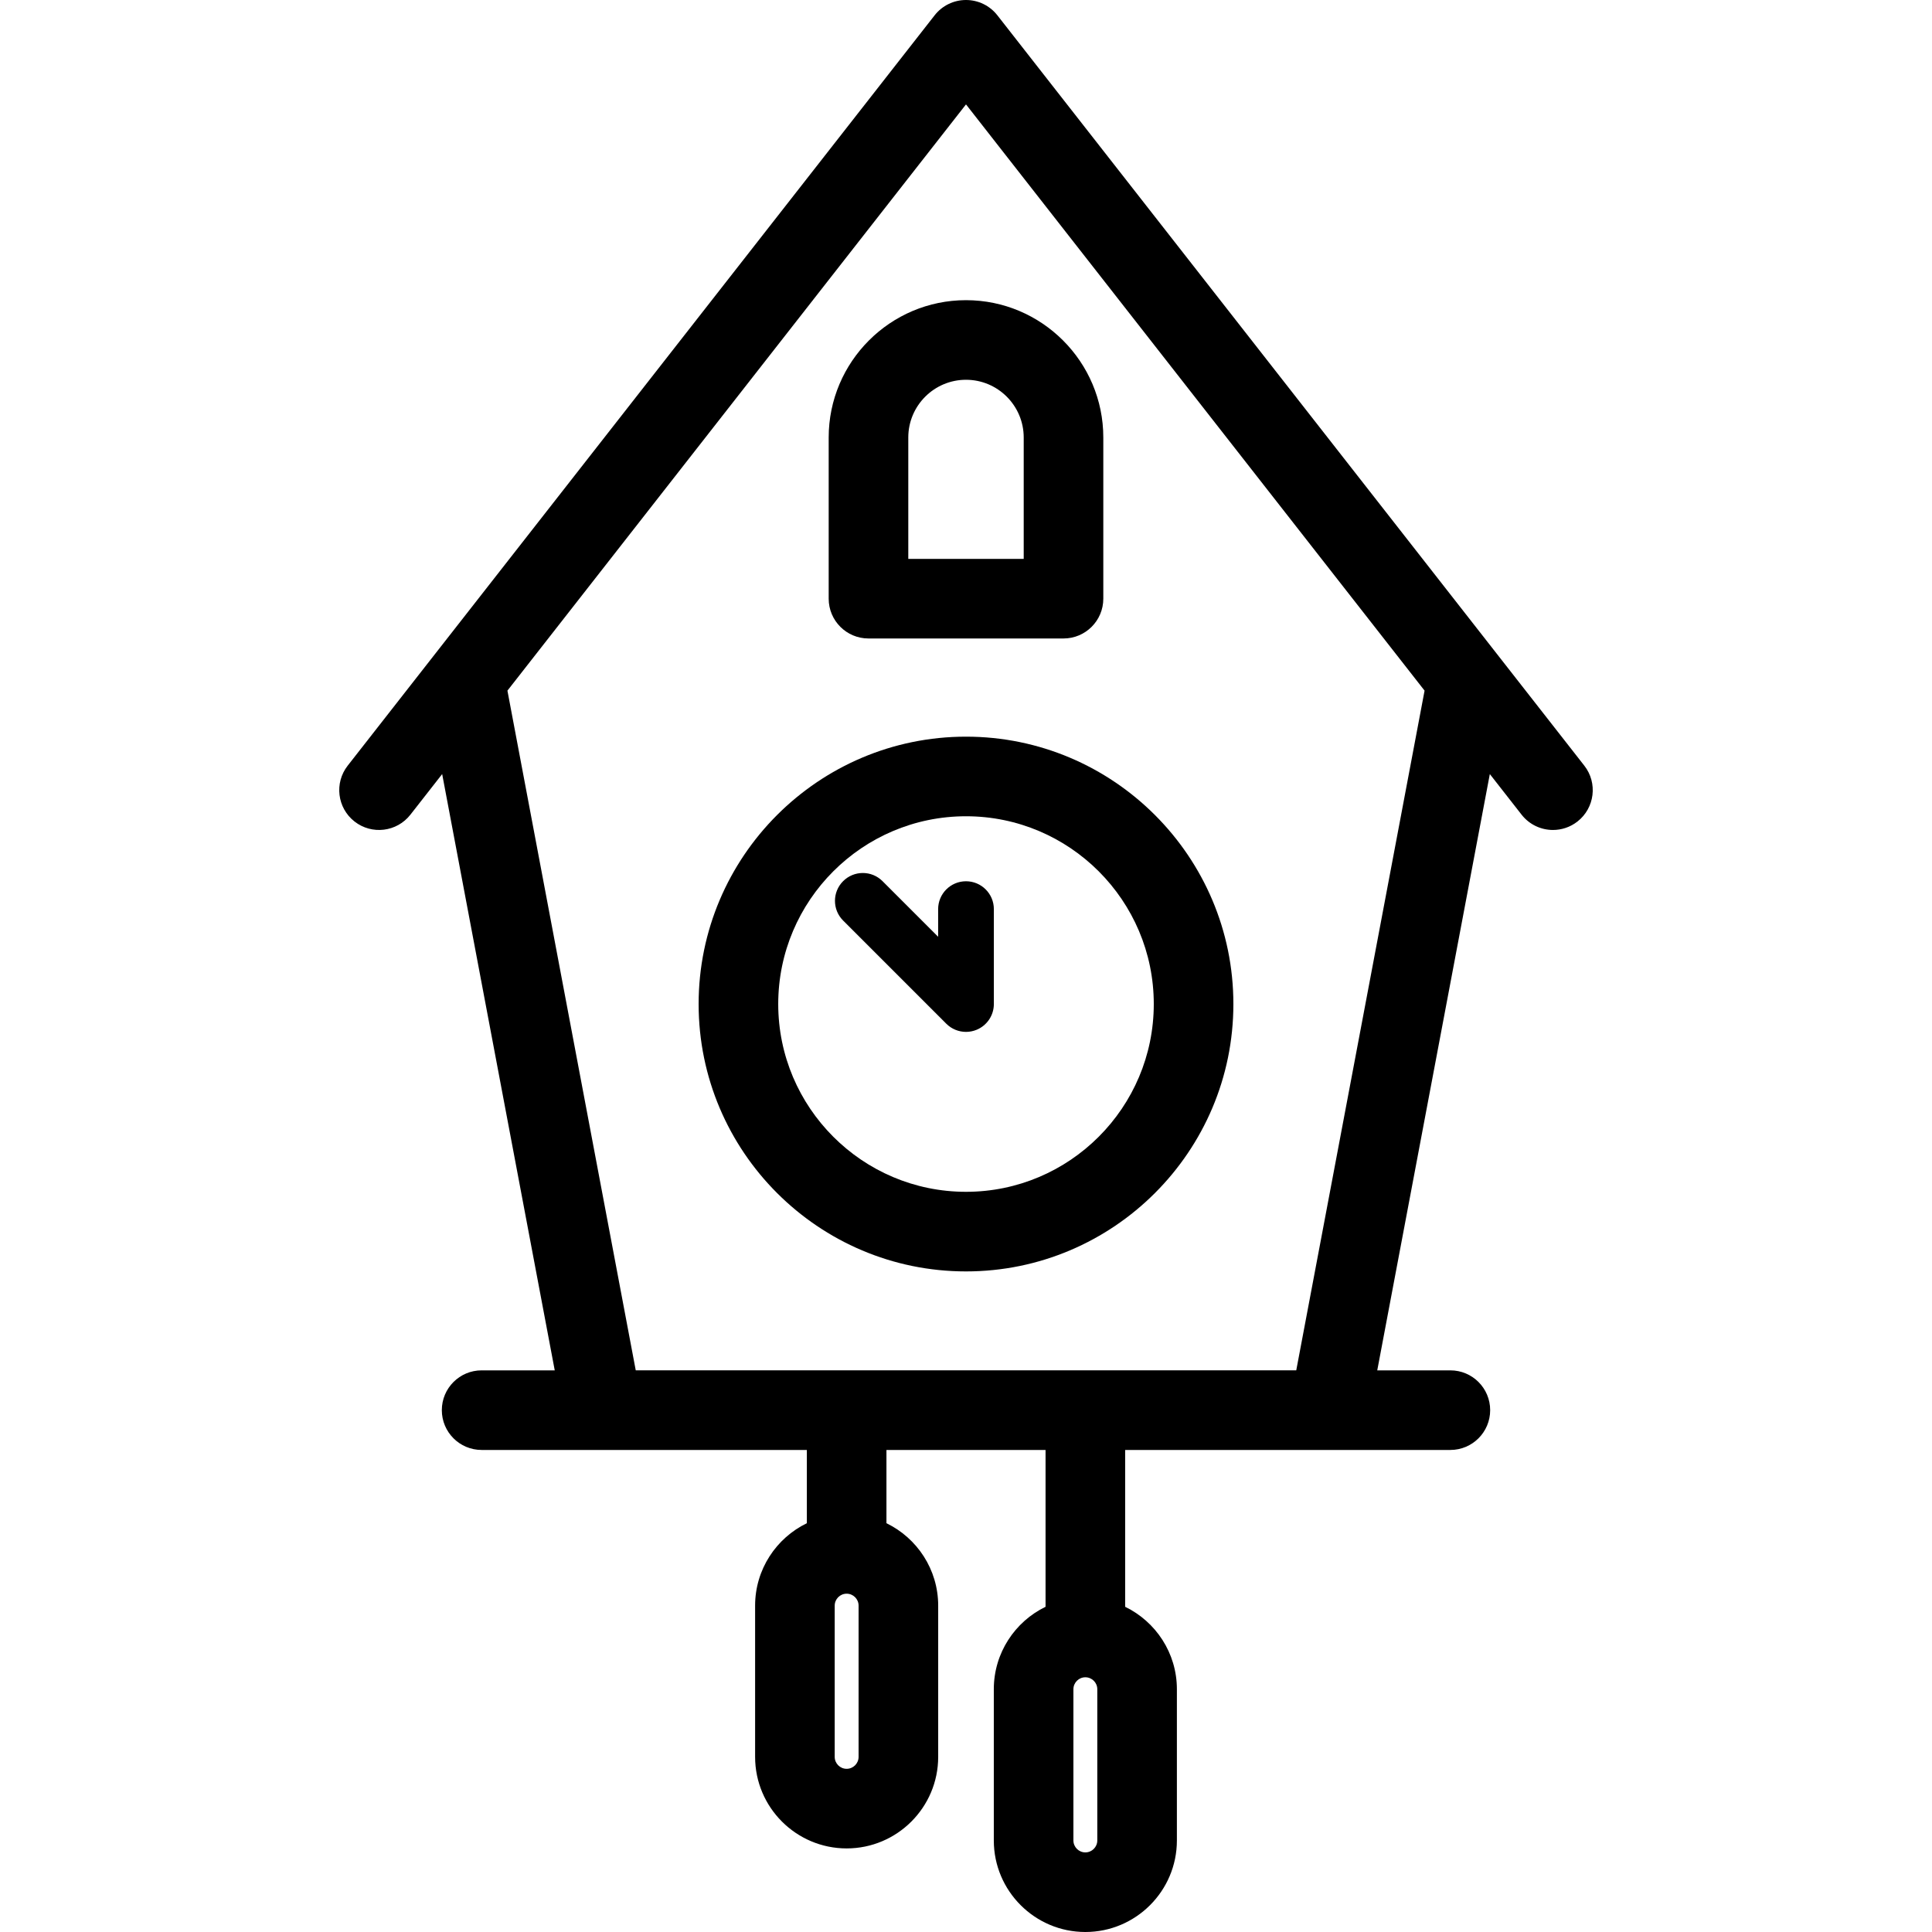 <?xml version="1.0" encoding="iso-8859-1"?>
<!-- Uploaded to: SVG Repo, www.svgrepo.com, Generator: SVG Repo Mixer Tools -->
<!DOCTYPE svg PUBLIC "-//W3C//DTD SVG 1.1//EN" "http://www.w3.org/Graphics/SVG/1.1/DTD/svg11.dtd">
<svg fill="#000000" height="800px" width="800px" version="1.1" id="Capa_1" xmlns="http://www.w3.org/2000/svg" xmlns:xlink="http://www.w3.org/1999/xlink" 
	 viewBox="0 0 485.419 485.419" xml:space="preserve">
<g>
	<path d="M175.531,252.266c0,37.042,30.136,67.179,67.179,67.179c37.043,0,67.179-30.136,67.179-67.179
		s-30.136-67.179-67.179-67.179C205.667,185.087,175.531,215.223,175.531,252.266z M289.889,252.266
		c0,26.015-21.165,47.179-47.179,47.179s-47.179-21.164-47.179-47.179s21.164-47.179,47.179-47.179S289.889,226.251,289.889,252.266
		z"/>
	<path d="M398.059,192.369L250.586,3.839C248.69,1.416,245.786,0,242.709,0s-5.981,1.416-7.876,3.839L87.361,192.369
		c-3.403,4.35-2.635,10.635,1.715,14.038c4.35,3.403,10.635,2.635,14.038-1.715l7.982-10.204l28.285,149.817H121.01
		c-5.523,0-10,4.477-10,10s4.477,10,10,10h30.436h51.277v18.406c-7.687,3.727-13,11.609-13,20.709v38c0,12.682,10.318,23,23,23
		s23-10.318,23-23v-38c0-9.1-5.313-16.982-13-20.709v-18.406h39.975v39.406c-7.687,3.727-13,11.609-13,20.709v38
		c0,12.682,10.318,23,23,23s23-10.318,23-23v-38c0-9.1-5.313-16.982-13-20.709v-39.406h51.277h30.436c5.523,0,10-4.477,10-10
		s-4.477-10-10-10h-18.371l28.285-149.817l7.982,10.205c1.972,2.521,4.912,3.839,7.883,3.839c2.155,0,4.326-0.694,6.154-2.124
		C400.693,203.003,401.461,196.719,398.059,192.369z M215.722,441.419c0,1.654-1.346,3-3,3s-3-1.346-3-3v-38c0-1.654,1.346-3,3-3
		s3,1.346,3,3V441.419z M275.697,462.419c0,1.654-1.346,3-3,3s-3-1.346-3-3v-38c0-1.654,1.346-3,3-3s3,1.346,3,3V462.419z
		 M325.686,344.304H159.734l-32.242-170.778L242.709,26.23l115.218,147.295L325.686,344.304z"/>
	<path d="M208.209,109.919v40.5c0,5.523,4.477,10,10,10h49c5.523,0,10-4.477,10-10v-40.5c0-19.023-15.477-34.5-34.5-34.5
		S208.209,90.896,208.209,109.919z M257.209,109.919v30.5h-29v-30.5c0-7.995,6.505-14.5,14.5-14.5S257.209,101.924,257.209,109.919z
		"/>
	<path d="M235.709,228.419v6.946l-13.973-13.973c-2.733-2.734-7.166-2.733-9.899,0c-2.734,2.733-2.734,7.166,0,9.899l25.923,25.923
		c1.339,1.339,3.129,2.05,4.951,2.05c0.902,0,1.812-0.174,2.677-0.533c2.616-1.083,4.321-3.636,4.321-6.467v-23.846
		c0-3.866-3.134-7-7-7S235.709,224.553,235.709,228.419z"/>
</g>
</svg>